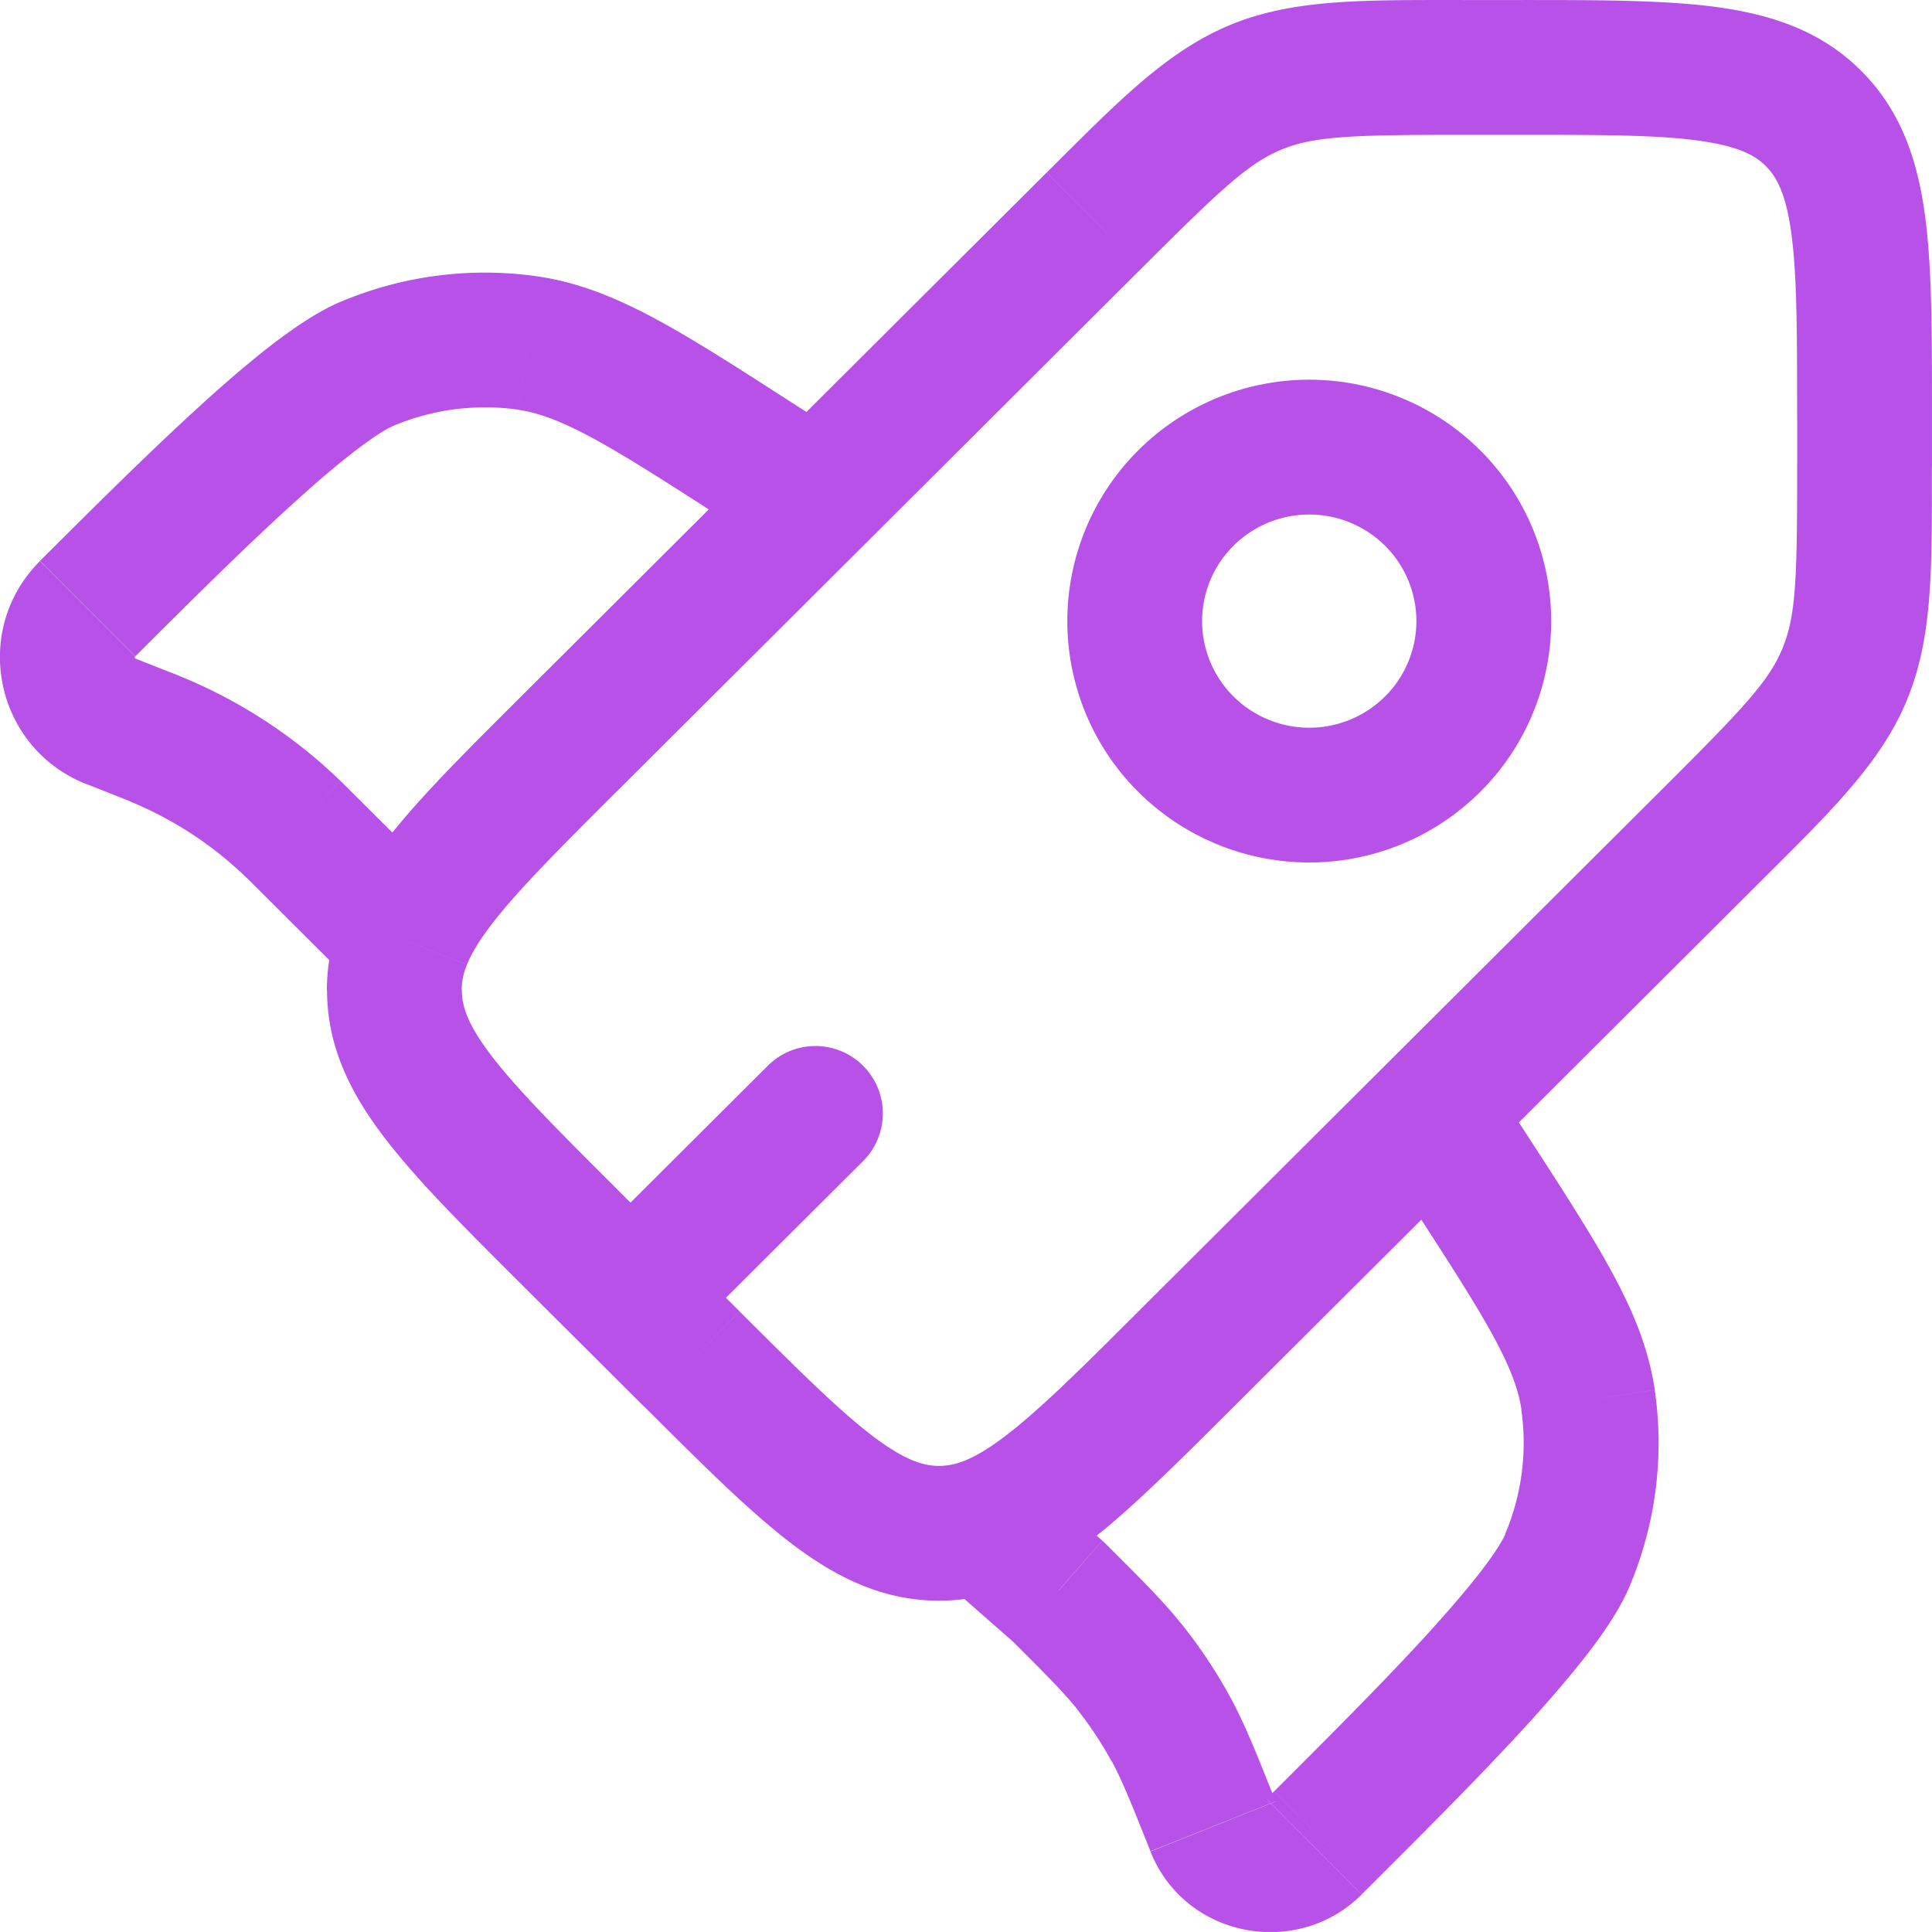 <svg id="Capa_1" data-name="Capa 1" xmlns="http://www.w3.org/2000/svg" viewBox="0 0 716.68 716.66"><defs><style>.cls-1{fill:#b851e8;}</style></defs><title>rocket-svgrepo-purple</title><path class="cls-1" d="M252.66,500.26l17.65-17.71Zm0-182.57L235,300ZM481.55,545.9,463.9,528.19Zm-183.11,0-17.65,17.7ZM390,610.44v0ZM676.45,351.59l17.65,17.7ZM447.56,123.38l17.65,17.71ZM361.87,472.32a25,25,0,0,0-35.3-35.41ZM185.78,384.37l17.67-17.67,0,0Zm144.87-137a25,25,0,1,0,27.06-42.05Zm-7.44-34.52,13.53-21h0Zm-85.66-43.95,3.66-24.73ZM74.17,267.44l17.65,17.71h0ZM178,176.54l9.58,23.09h0ZM95.44,314.2l-9.21,23.24h0Zm4.11,1.64,9.52-23.11Zm54.2,36.61,17.65-17.71Zm-3.14-3.11L133.2,367.28ZM82.82,309.2,92,286h0ZM416.67,616.67,399,634.34c.39.39.78.76,1.2,1.12ZM594.13,441.06a25,25,0,1,0-42,27.18Zm-7.45,34.5-21,13.59ZM630.77,561l24.72-3.68ZM532,723.85l17.66,17.71Zm91.18-103.5L646.2,630Zm-131.5,98.81,23.23-9.26Zm-15.8-36.4,21.92-12ZM434.1,632l17.65-17.71-.57-.56-.6-.53Zm27.26,28.88L481,645.41Zm67.79,65.81-17.65-17.7ZM191.65,390.25l23.2,9.33ZM658.8,333.88,463.9,528.19l35.3,35.41L694.1,369.29ZM316.09,528.19l-45.78-45.64L235,518l45.78,45.64ZM270.31,335.4l194.9-194.31L429.9,105.68,235,300ZM584.89,91.67h19v-50h-19ZM708.33,195.76v18.9h50v-18.9ZM603.85,91.67c31.23,0,52.14,0,67.72,2.14,14.87,2,21.09,5.42,25.15,9.47L732,67.87C717.12,53,698.6,47,678.21,44.25c-19.67-2.64-44.54-2.58-74.36-2.58ZM758.33,195.76c0-29.72.06-54.53-2.59-74.17C753,101.23,746.94,82.74,732,67.87l-35.3,35.41c4,4,7.47,10.2,9.47,25,2.09,15.51,2.14,36.34,2.14,67.48Zm-488,286.79c-22.08-22-36.82-36.78-46.35-49.24-9.09-11.88-11-18.65-11-24.34h-50c0,21.06,8.84,38.41,21.33,54.73C196.3,479.44,213.93,497,235,518Zm10.48,81.05c21.08,21,38.63,38.59,54.42,50.61C351.58,626.66,369,635.44,390,635.44v-50c-5.77,0-12.6-2-24.52-11-12.49-9.5-27.31-24.2-49.39-46.22ZM694.1,369.29c26.62-26.54,45.18-44.42,54.93-67.88l-46.18-19.18c-5,12.12-14.54,22.22-44.05,51.65Zm14.23-154.63c0,41.62-.44,55.45-5.48,67.57L749,301.41c9.75-23.47,9.3-49.22,9.3-86.75ZM465.21,141.09c29.5-29.42,39.65-38.91,51.84-43.95L498,50.93c-23.5,9.71-41.43,28.2-68.06,54.75ZM584.89,41.67c-37.66,0-63.43-.44-86.93,9.26l19.09,46.21c12.19-5,26.11-5.47,67.84-5.47ZM293.2,540.78l68.67-68.46-35.3-35.41L257.9,505.37Zm64.51-335.43-21-13.5L309.68,233.9l21,13.5Zm-21-13.5C316,178.52,299.31,167.74,284.92,160c-14.71-7.92-28.48-13.54-43.71-15.79l-7.31,49.46c7.31,1.08,15.33,3.9,27.3,10.34,12.28,6.62,27.12,16.15,48.48,29.9ZM91.82,285.15c18.77-18.72,38.9-38.78,57-55.28,9-8.25,17.27-15.33,24.33-20.77,7.45-5.74,12.18-8.54,14.42-9.47L168.4,153.45c-8.58,3.56-17.57,9.72-25.78,16-8.6,6.63-18,14.73-27.5,23.44-19.07,17.39-40,38.29-58.6,56.81ZM241.21,144.2a137.65,137.65,0,0,0-72.81,9.25l19.16,46.18a87.66,87.66,0,0,1,46.34-6ZM73.61,332.44l12.62,5L104.65,291,92,286Zm62.49,37.71,32,31.93,35.3-35.41-32-31.93ZM86.23,337.44c2.12.84,3,1.18,3.79,1.52l19-46.23c-1.21-.5-2.42-1-4.42-1.77Zm85.17-2.7c-1.52-1.52-2.44-2.44-3.38-3.35L133.2,367.28c.64.62,1.29,1.26,2.9,2.87ZM90,339a136.74,136.74,0,0,1,43.18,28.32L168,331.39a187.05,187.05,0,0,0-59-38.66Zm-33.5-89.22c-25.79,25.71-16.7,69.31,17.09,82.7L92,286a1.77,1.77,0,0,1-.22-.11l0,0a.52.52,0,0,1-.11-.25.47.47,0,0,1,0-.26h0a.65.65,0,0,1,.14-.16Zm495.64,218.5,13.54,20.91,42-27.18-13.54-20.91ZM514.3,706.15l-2.8,2.79,35.3,35.41,2.81-2.79Zm51.4-217c13.79,21.3,23.34,36.08,30,48.33,6.46,11.92,9.28,19.9,10.36,27.15l49.45-7.35c-2.26-15.22-7.91-29-15.86-43.63-7.77-14.35-18.59-31-32-51.68ZM549.61,741.56c18.57-18.52,39.53-39.41,57-58.42,8.73-9.52,16.85-18.86,23.5-27.43,6.35-8.18,12.53-17.16,16.11-25.73l-46.14-19.26c-.93,2.22-3.72,6.92-9.48,14.35-5.46,7-12.56,15.25-20.83,24.26-16.55,18-36.68,38.1-55.45,56.82ZM606,564.63a86.77,86.77,0,0,1-6,46.09L646.2,630a136.67,136.67,0,0,0,9.29-72.7ZM450.58,613.15l-17.43-15.28-33,37.59,17.42,15.29Zm64.28,96.75C507.7,692,503.4,681,497.75,670.74l-43.84,24c3.84,7,6.91,14.6,14.5,33.63Zm-98.42-60.25c14.53,14.49,20.31,20.31,25.24,26.6L481,645.41c-7.25-9.25-15.59-17.51-29.29-31.17Zm81.31,21.09A185.38,185.38,0,0,0,481,645.41l-39.36,30.84a136.09,136.09,0,0,1,12.23,18.53ZM555.46,300a39.88,39.88,0,0,1-56.26,0L463.9,335.4a89.89,89.89,0,0,0,126.86,0Zm-56.26,0a39.42,39.42,0,0,1,0-55.88l-35.3-35.4a89.41,89.41,0,0,0,0,126.69Zm0-55.88a39.9,39.9,0,0,1,56.26,0l35.3-35.4a89.87,89.87,0,0,0-126.86,0Zm56.26,0a39.42,39.42,0,0,1,0,55.88l35.3,35.41a89.41,89.41,0,0,0,0-126.69Zm-44,464.83a2.17,2.17,0,0,1,1-.53,1.44,1.44,0,0,1,.75,0,1.91,1.91,0,0,1,.8.4,3,3,0,0,1,.86,1.14l-46.45,18.51c12.8,32.11,54.4,39.86,78.39,15.94ZM463.9,528.19c-17,17-29.87,29.76-40.89,39.28s-18.51,14.21-24.36,16.36l17.28,46.92c14.27-5.25,27.13-14.53,39.76-25.44s26.93-25.18,43.51-41.71Zm-65.25,55.64a24.21,24.21,0,0,1-8.65,1.61v50a74.17,74.17,0,0,0,25.93-4.69ZM434.34,599,425,589.62,389.62,625l9.37,9.37ZM235,300c-16.18,16.13-30.16,30-41,42.42s-20,24.81-25.55,38.51l46.39,18.66c2.36-5.89,7.23-13.33,16.76-24.21s22.09-23.41,38.7-40Zm-66.55,80.93A74.3,74.3,0,0,0,162.92,409h50a24.38,24.38,0,0,1,1.93-9.39Zm-.36,21.13,5.87,5.88,35.36-35.36-5.88-5.87Z" transform="translate(-41.66 -41.66)"/></svg>